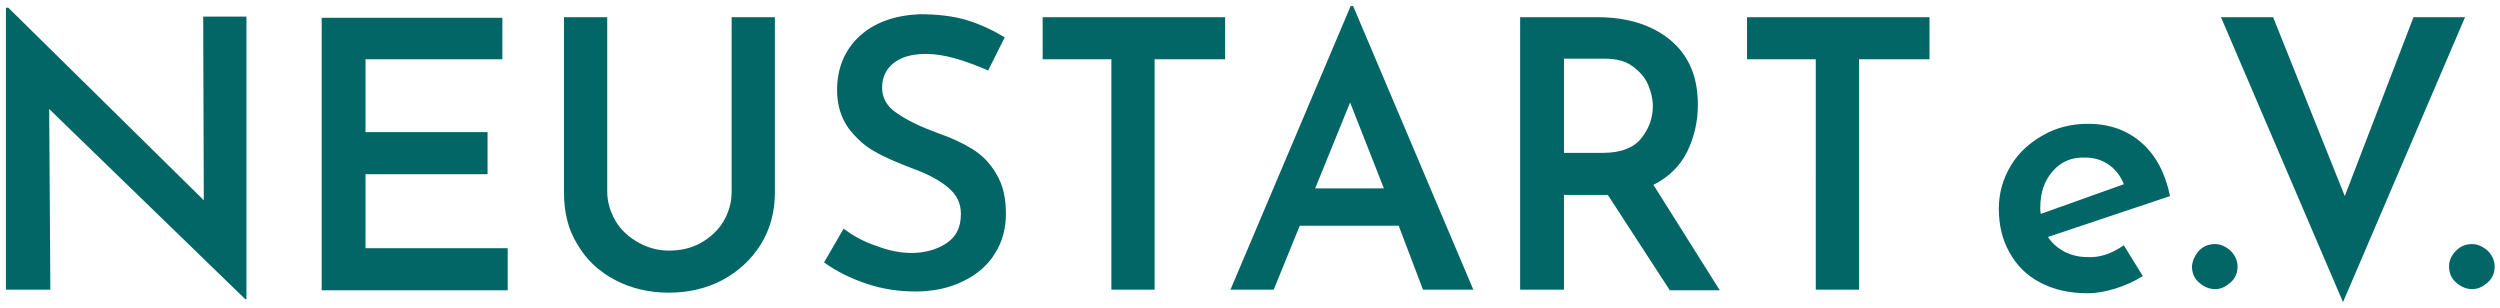 <svg version="1.1" id="Ebene_1" xmlns="http://www.w3.org/2000/svg" x="0" y="0" viewBox="0 0 422 52" style="enable-background:new 0 0 422 52" xml:space="preserve"><style>.st0{fill:#026666}</style><path class="st0" d="M41.6 2.9v47.6h-.2L8.3 18.4l.2 30.5H1V1.3h.4l33 32.5-.1-31h7.3zM84.8 2.9V10H61.7v12.3h20.6v7.1H61.7v12.5h24V49H54.3V3h30.5zM103.9 37.3c.9 1.5 2.2 2.7 3.8 3.6 1.6.9 3.3 1.4 5.2 1.4 2 0 3.8-.4 5.4-1.3 1.6-.9 2.9-2.1 3.8-3.6.9-1.5 1.4-3.2 1.4-5V2.9h7.3v29.6c0 3.3-.8 6.2-2.4 8.8-1.6 2.5-3.7 4.5-6.5 6-2.7 1.4-5.7 2.1-9 2.1s-6.3-.7-9-2.1c-2.7-1.4-4.9-3.4-6.4-6-1.6-2.5-2.3-5.5-2.3-8.8V2.9h7.3v29.4c0 1.8.5 3.4 1.4 5zM156.3 9.1c-2.3 0-4.1.5-5.4 1.5-1.3 1-2 2.4-2 4.2 0 1.7.8 3.2 2.5 4.3 1.7 1.2 4 2.3 7 3.4 2.3.8 4.2 1.7 5.8 2.7 1.6 1 3 2.4 4 4.2 1.1 1.8 1.6 4 1.6 6.7 0 2.4-.6 4.7-1.8 6.6-1.2 2-3 3.6-5.3 4.7-2.3 1.2-5.1 1.8-8.2 1.8-2.8 0-5.5-.4-8.2-1.3-2.7-.9-5.1-2.1-7.2-3.6l3.3-5.7c1.6 1.2 3.4 2.2 5.5 2.9 2.1.8 4.1 1.2 5.9 1.2 2.2 0 4.2-.5 5.9-1.6 1.7-1.1 2.5-2.7 2.5-5 0-1.8-.7-3.2-2.1-4.4-1.4-1.2-3.4-2.3-5.9-3.2-2.6-1-4.8-1.9-6.5-2.9-1.7-.9-3.2-2.3-4.5-4-1.2-1.7-1.9-3.8-1.9-6.4 0-3.7 1.3-6.8 3.8-9.1s5.9-3.5 10.1-3.7c3 0 5.7.3 8 1s4.4 1.7 6.4 2.9l-2.8 5.6c-3.9-1.7-7.4-2.8-10.5-2.8zM206.8 2.9V10h-11.9v38.9h-7.3V10H176V2.9h30.8zM236.1 38.1h-16.7L215 48.9h-7.3L228 1h.4l20.3 47.9h-8.5l-4.1-10.8zm-2.5-6.3-5.7-14.5-5.9 14.5h11.6zM281.8 48.9l-10.4-16H264v16h-7.4v-46h13c5.1 0 9.3 1.3 12.4 3.9 3.1 2.6 4.6 6.2 4.6 10.9 0 2.8-.6 5.4-1.8 7.9-1.2 2.4-3.1 4.3-5.7 5.6L290.3 49h-8.5zM264 25.8h6.6c2.9 0 5.1-.8 6.4-2.4 1.3-1.6 2-3.4 2-5.5 0-1.2-.3-2.4-.8-3.6-.5-1.2-1.4-2.2-2.6-3.1-1.2-.9-2.8-1.3-4.8-1.3H264v15.9zM325.7 2.9V10h-11.9v38.9h-7.3V10h-11.6V2.9h30.8zM358.5 41.4l3.2 5.2c-1.4.9-3 1.6-4.6 2.1-1.6.5-3.2.8-4.7.8-3.1 0-5.7-.6-8-1.8-2.3-1.2-4-2.9-5.2-5.1-1.2-2.1-1.8-4.6-1.8-7.4 0-2.6.7-5 2-7.2s3.2-3.9 5.5-5.2c2.3-1.3 4.8-1.9 7.6-1.9 3.6 0 6.6 1.1 9 3.2 2.4 2.1 4 5.1 4.8 9L345.7 40c.7 1.1 1.7 1.9 2.8 2.5 1.2.6 2.5.9 3.9.9 2.1.1 4.1-.6 6.1-2zm-12-12.5c-1.4 1.6-2.1 3.6-2.1 6.1 0 .5 0 .8.1 1.1l14-5c-.5-1.3-1.3-2.4-2.4-3.2-1.1-.8-2.4-1.3-4.1-1.3-2.3-.1-4.1.7-5.5 2.3zM371.2 42.3c.8-.8 1.7-1.1 2.7-1.1.9 0 1.8.4 2.6 1.1.8.8 1.2 1.7 1.2 2.7 0 1.1-.4 2-1.2 2.7-.8.7-1.6 1.1-2.6 1.1s-1.9-.4-2.7-1.1c-.8-.7-1.2-1.6-1.2-2.8.1-.9.5-1.8 1.2-2.6zM416.1 2.9 395.5 51 374.9 2.9h8.8l12.1 30.2 11.6-30.2h8.7zM414.6 42.3c.8-.8 1.7-1.1 2.7-1.1.9 0 1.8.4 2.6 1.1.8.8 1.2 1.7 1.2 2.7 0 1.1-.4 2-1.2 2.7-.8.7-1.6 1.1-2.6 1.1s-1.9-.4-2.7-1.1c-.8-.7-1.2-1.6-1.2-2.8 0-.9.4-1.8 1.2-2.6z"/></svg>